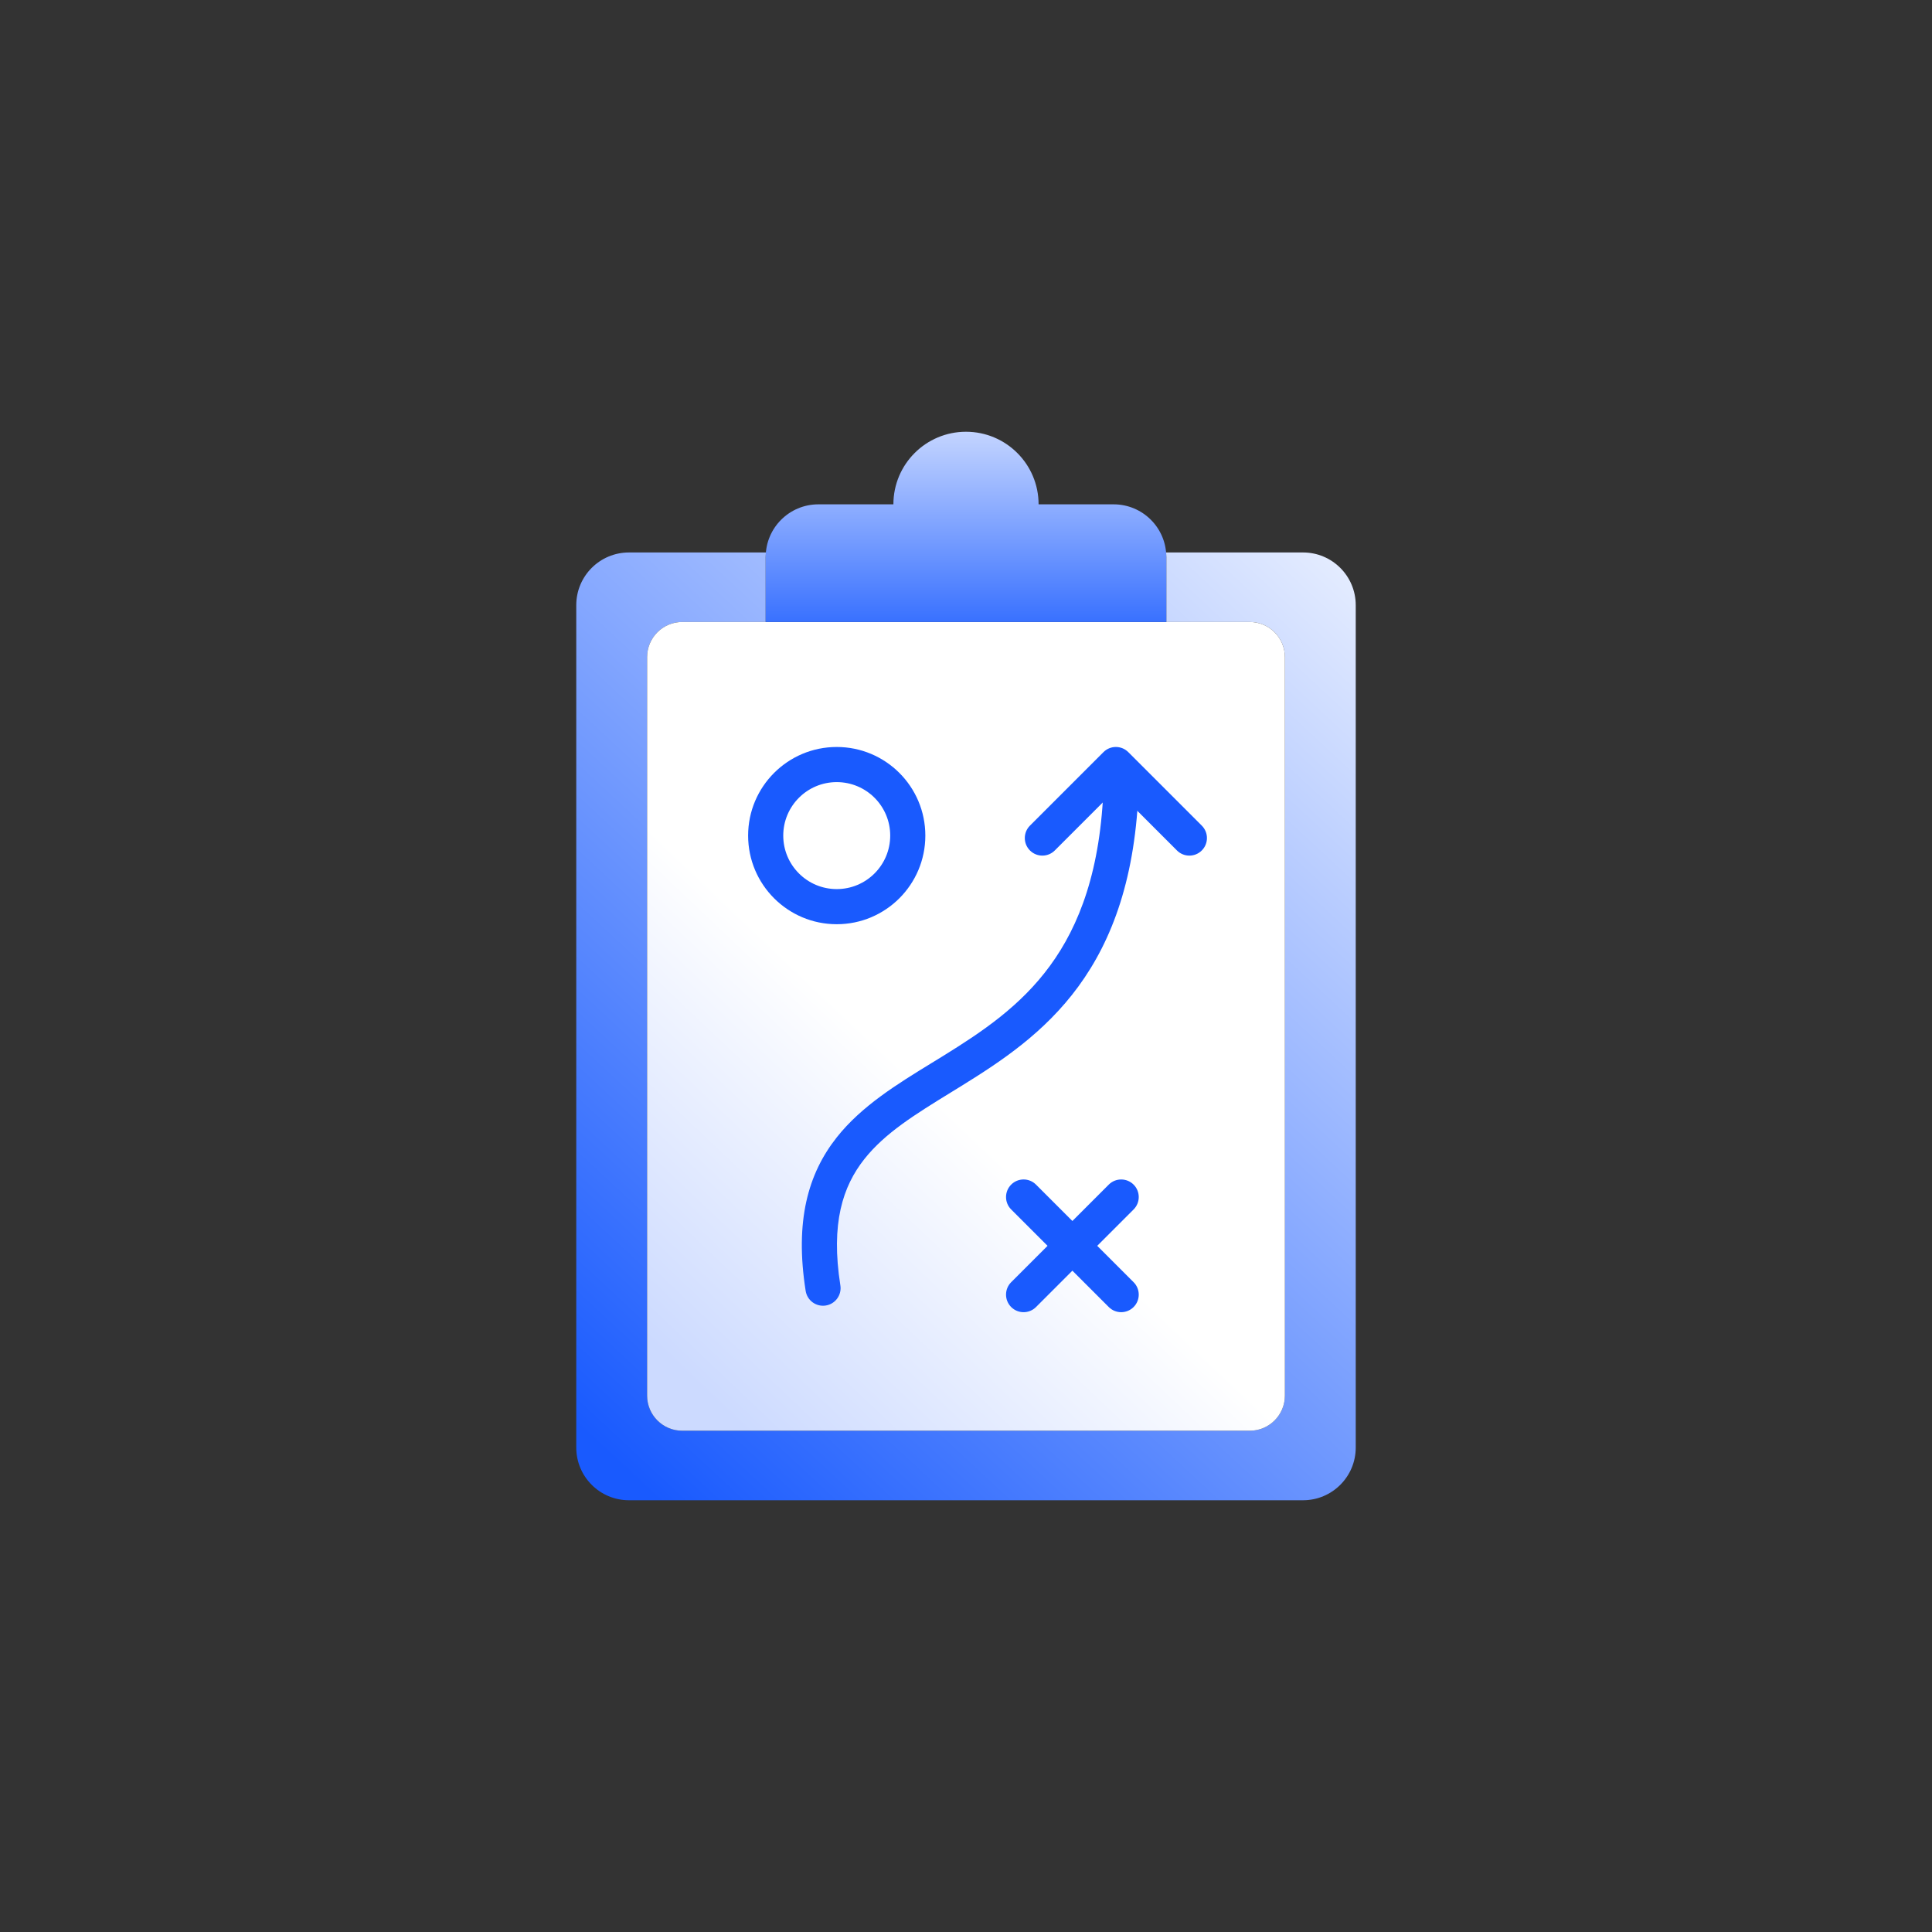 <svg width="110" height="110" viewBox="0 0 110 110" fill="none" xmlns="http://www.w3.org/2000/svg">
<rect x="0" y="0" width="110" height="110" fill="#333333" stroke="none"/>
<path fill-rule="evenodd" clip-rule="evenodd" d="M35.81 31.455H43.606C43.599 31.541 43.595 31.628 43.595 31.715V35.413H38.844C37.739 35.413 36.844 36.308 36.844 37.413V79.46C36.844 80.564 37.739 81.46 38.844 81.46H71.156C72.26 81.46 73.156 80.564 73.156 79.46V37.413C73.156 36.308 72.26 35.413 71.156 35.413H66.405V31.715C66.405 31.628 66.401 31.541 66.394 31.455H74.19C75.847 31.455 77.19 32.798 77.19 34.455V82.418C77.19 84.075 75.847 85.418 74.19 85.418H35.81C34.153 85.418 32.81 84.075 32.81 82.418V34.455C32.81 32.798 34.153 31.455 35.81 31.455Z" fill="url(#paint0_linear)"/>
<path d="M36.844 37.413C36.844 36.309 37.739 35.413 38.844 35.413H71.156C72.26 35.413 73.156 36.309 73.156 37.413V79.46C73.156 80.565 72.26 81.46 71.156 81.46H38.844C37.739 81.46 36.844 80.564 36.844 79.46V37.413Z" fill="url(#paint1_linear)"/>
<path fill-rule="evenodd" clip-rule="evenodd" d="M59.133 28.715H63.404C65.061 28.715 66.404 30.058 66.404 31.715V35.413H43.595V31.715C43.595 30.058 44.938 28.715 46.595 28.715H50.866C50.866 26.433 52.717 24.582 54.999 24.582C57.282 24.582 59.133 26.433 59.133 28.715Z" fill="url(#paint2_linear)"/>
<path fill-rule="evenodd" clip-rule="evenodd" d="M57.572 67.447C57.963 67.056 58.596 67.056 58.986 67.447L61.057 69.518L63.128 67.447C63.519 67.057 64.152 67.057 64.543 67.447C64.933 67.838 64.933 68.471 64.543 68.861L62.472 70.932L64.543 73.003C64.933 73.394 64.933 74.027 64.543 74.417C64.152 74.808 63.519 74.808 63.128 74.417L61.057 72.347L58.986 74.418C58.596 74.808 57.963 74.808 57.572 74.418C57.182 74.027 57.182 73.394 57.572 73.003L59.643 70.932L57.572 68.861C57.182 68.471 57.182 67.838 57.572 67.447Z" fill="#195AFE"/>
<path fill-rule="evenodd" clip-rule="evenodd" d="M63.866 43.656C64.418 43.673 64.852 44.134 64.835 44.686C64.675 49.92 63.34 53.513 61.397 56.168C59.468 58.803 56.996 60.432 54.755 61.819C54.55 61.946 54.347 62.07 54.148 62.193C52.112 63.445 50.392 64.503 49.211 65.995C47.986 67.544 47.29 69.65 47.847 73.187C47.933 73.733 47.56 74.245 47.015 74.331C46.469 74.417 45.957 74.044 45.871 73.498C45.246 69.526 46.004 66.825 47.643 64.754C49.057 62.967 51.092 61.719 53.063 60.511C53.278 60.38 53.491 60.249 53.703 60.118C55.924 58.744 58.101 57.285 59.783 54.987C61.449 52.71 62.687 49.526 62.836 44.625C62.853 44.073 63.314 43.639 63.866 43.656Z" fill="#195AFE"/>
<path fill-rule="evenodd" clip-rule="evenodd" d="M68.425 48.422C68.035 48.813 67.401 48.813 67.011 48.422L63.533 44.944L60.055 48.422C59.665 48.813 59.032 48.813 58.641 48.422C58.251 48.032 58.251 47.398 58.641 47.008L62.826 42.823C63.217 42.432 63.85 42.432 64.24 42.823L68.425 47.008C68.816 47.398 68.816 48.032 68.425 48.422Z" fill="#195AFE"/>
<path fill-rule="evenodd" clip-rule="evenodd" d="M47.64 44.53C45.958 44.53 44.595 45.894 44.595 47.575C44.595 49.257 45.958 50.621 47.64 50.621C49.322 50.621 50.685 49.257 50.685 47.575C50.685 45.894 49.322 44.53 47.64 44.53ZM42.595 47.575C42.595 44.789 44.854 42.53 47.64 42.53C50.426 42.53 52.685 44.789 52.685 47.575C52.685 50.362 50.426 52.621 47.64 52.621C44.854 52.621 42.595 50.362 42.595 47.575Z" fill="#195AFE"/>
<defs>
<linearGradient id="paint0_linear" x1="77.19" y1="31.455" x2="31.835" y2="80.242" gradientUnits="userSpaceOnUse">
<stop offset="0.001" stop-color="#E7EEFF"/>
<stop offset="1" stop-color="#195AFE"/>
</linearGradient>
<linearGradient id="paint1_linear" x1="42.385" y1="81.46" x2="56.981" y2="66.074" gradientUnits="userSpaceOnUse">
<stop stop-color="#CCDAFF"/>
<stop offset="1" stop-color="white"/>
</linearGradient>
<linearGradient id="paint2_linear" x1="53.627" y1="22.427" x2="53.627" y2="35.413" gradientUnits="userSpaceOnUse">
<stop stop-color="#DFE8FF"/>
<stop offset="1" stop-color="#3971FF"/>
</linearGradient>
</defs>
</svg>
